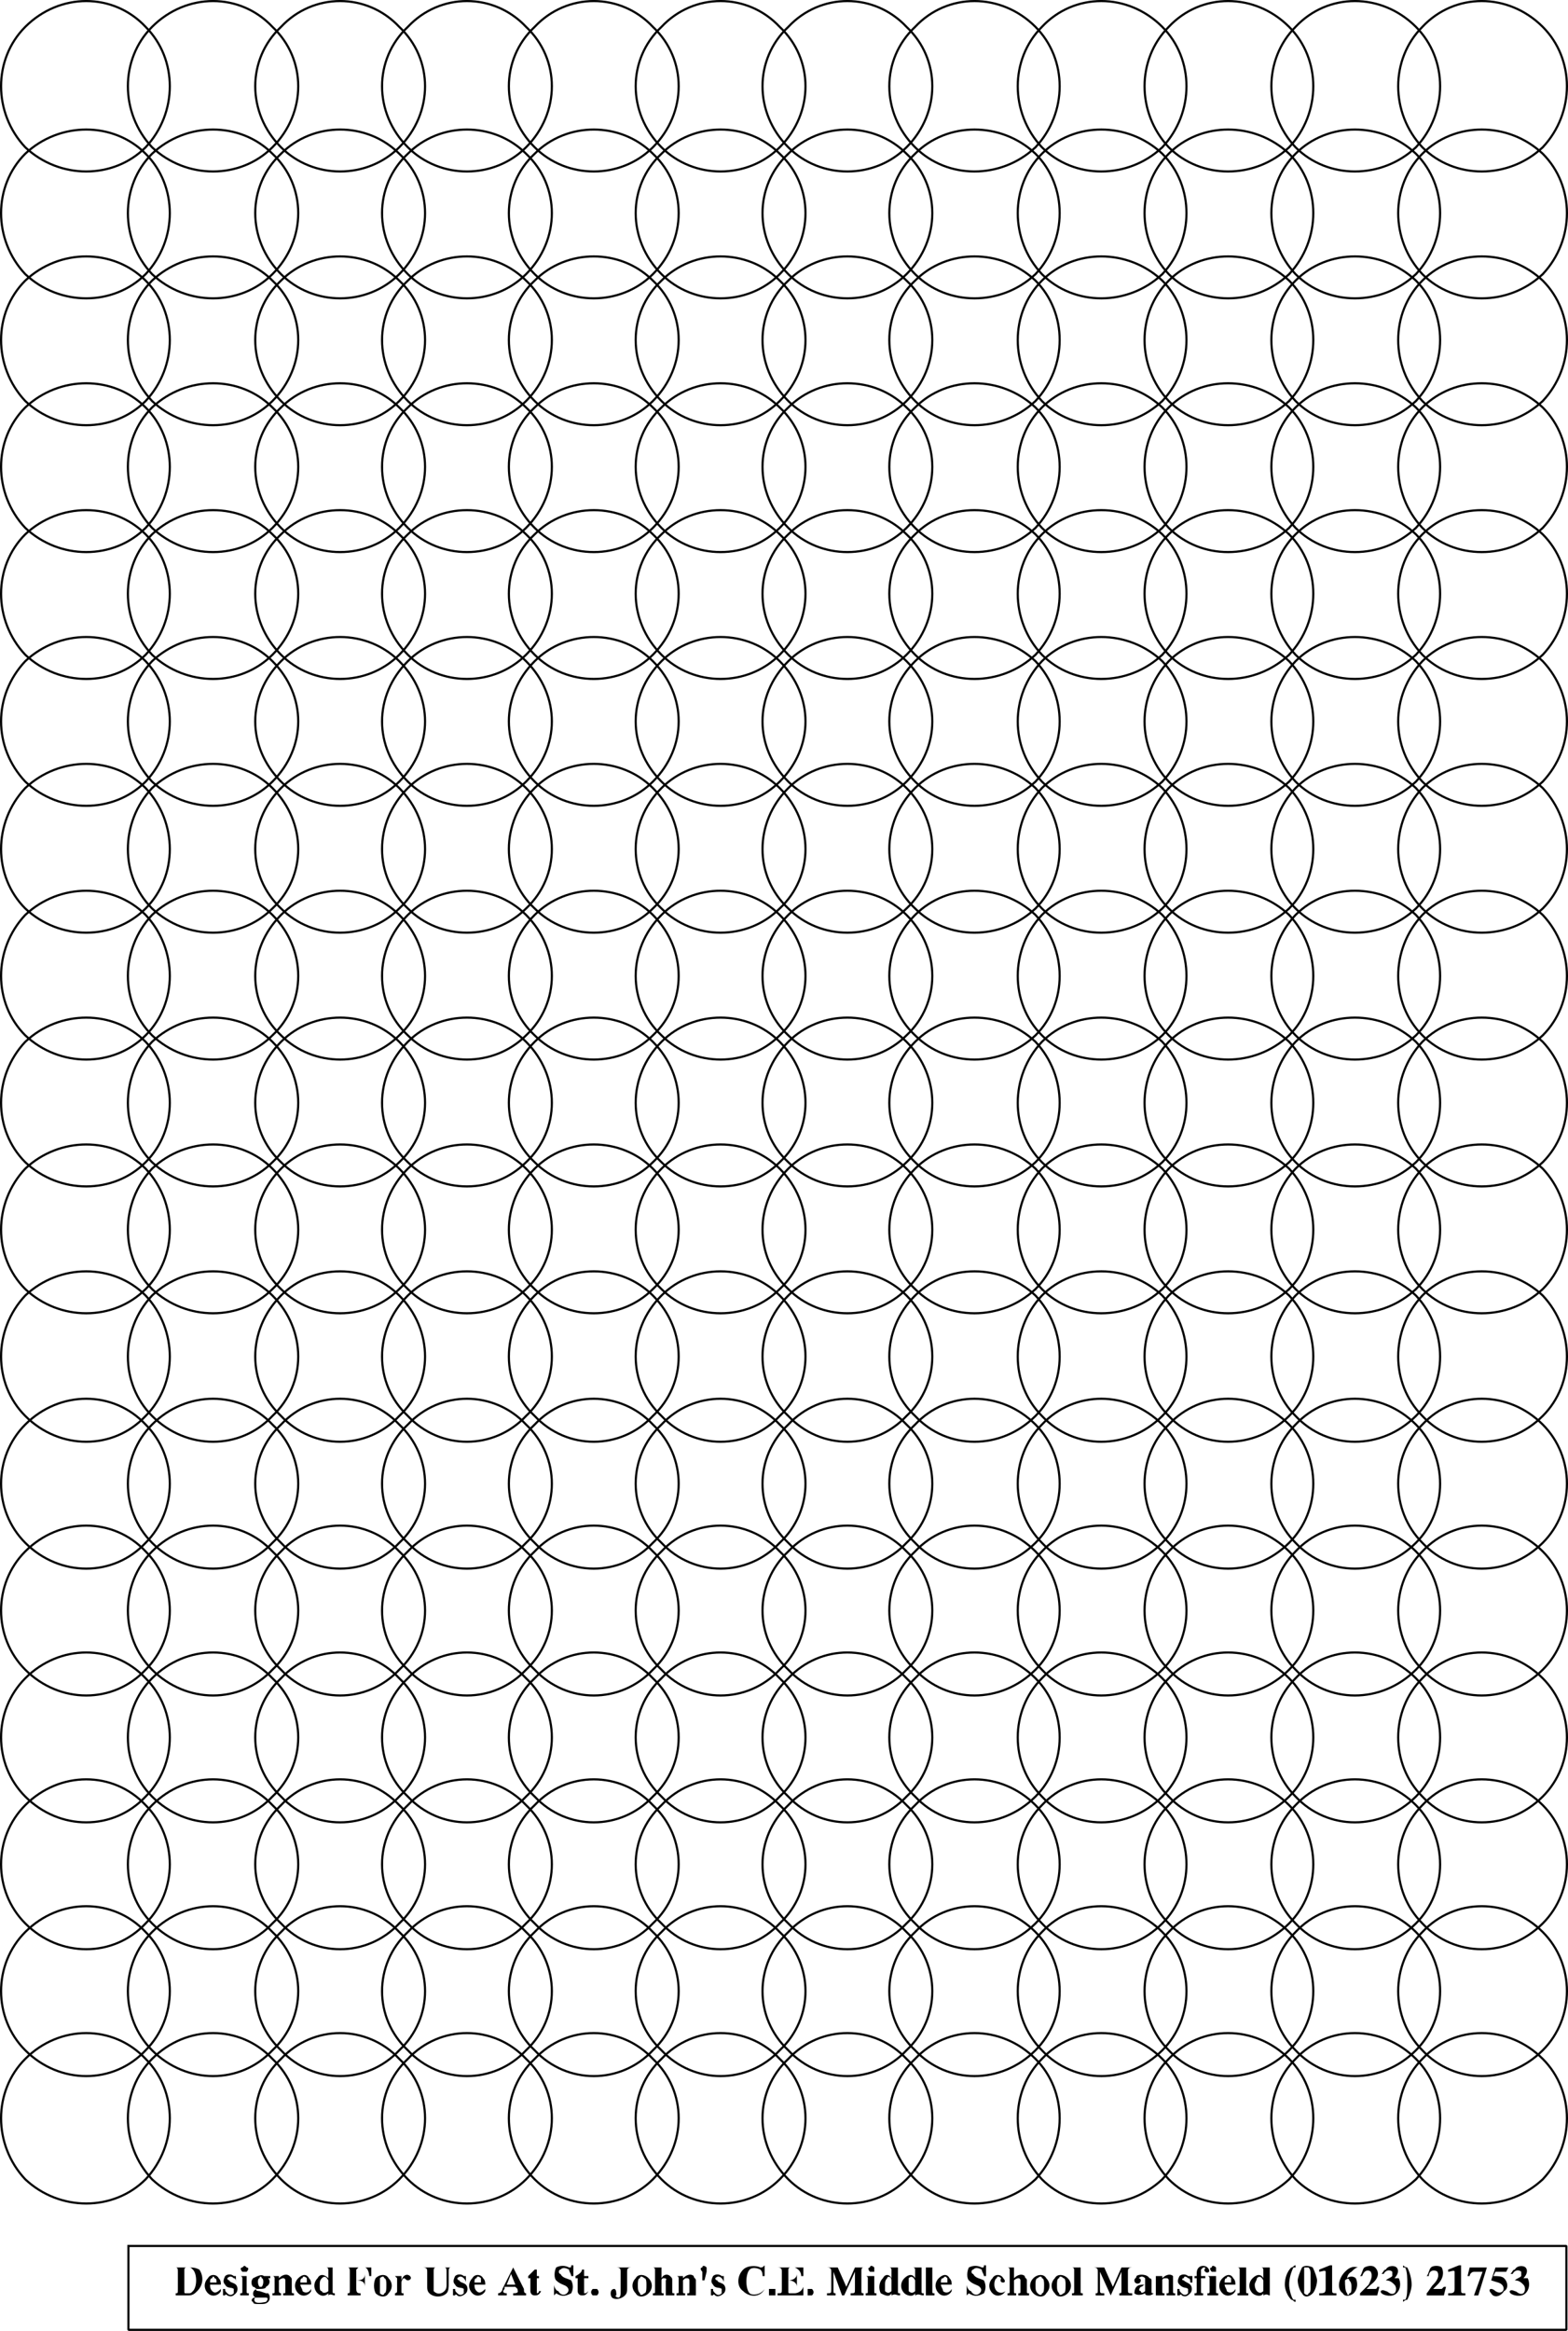<svg width="729.502" height="1083.994" version="1.2" xmlns="http://www.w3.org/2000/svg"><g fill="none" stroke="#000" fill-rule="evenodd" stroke-linecap="square" stroke-linejoin="bevel" font-family="'Sans Serif'" font-size="12.5" font-weight="400"><path vector-effect="non-scaling-stroke" d="M67.75 68.494c-15 15-40 15-56 0-15-16-15-41 0-56 16-16 41-16 56 0 15 15 15 40 0 56" stroke-linecap="butt"/><path vector-effect="non-scaling-stroke" d="M126.75 68.494c-15 15-40 15-56 0-15-16-15-41 0-56 16-16 41-16 56 0 16 15 16 40 0 56m177 0c-15 15-40 15-55 0-16-16-16-41 0-56 15-16 40-16 55 0 16 15 16 40 0 56" stroke-linecap="butt"/><path vector-effect="non-scaling-stroke" d="M185.75 68.494c-15 15-40 15-55 0-16-16-16-41 0-56 15-16 40-16 55 0 16 15 16 40 0 56" stroke-linecap="butt"/><path vector-effect="non-scaling-stroke" d="M244.75 68.494c-15 15-40 15-55 0-16-16-16-41 0-56 15-16 40-16 55 0 16 15 16 40 0 56m237 0c-16 15-41 15-56 0-16-16-16-41 0-56 15-16 40-16 56 0 15 15 15 40 0 56m-119 0c-15 15-40 15-55 0-16-16-16-41 0-56 15-16 40-16 55 0 16 15 16 40 0 56" stroke-linecap="butt"/><path vector-effect="non-scaling-stroke" d="M421.75 68.494c-15 15-40 15-55 0-16-16-16-41 0-56 15-16 40-16 55 0 16 15 16 40 0 56m119 0c-16 15-41 15-56 0-15-16-15-41 0-56 15-16 40-16 56 0 15 15 15 40 0 56" stroke-linecap="butt"/><path vector-effect="non-scaling-stroke" d="M599.75 68.494c-16 15-41 15-56 0-15-16-15-41 0-56 15-16 40-16 56 0 15 15 15 40 0 56" stroke-linecap="butt"/><path vector-effect="non-scaling-stroke" d="M658.75 68.494c-16 15-41 15-56 0-15-16-15-41 0-56 15-16 40-16 56 0 15 15 15 40 0 56" stroke-linecap="butt"/><path vector-effect="non-scaling-stroke" d="M717.75 68.494c-16 15-41 15-56 0-15-16-15-41 0-56 15-16 40-16 56 0 15 15 15 40 0 56m-650 118c-15 15-40 15-56 0-15-16-15-41 0-56 16-15 41-15 56 0s15 40 0 56" stroke-linecap="butt"/><path vector-effect="non-scaling-stroke" d="M126.75 186.494c-15 15-40 15-56 0-15-16-15-41 0-56 16-15 41-15 56 0 16 15 16 40 0 56m177 0c-15 15-40 15-55 0-16-16-16-41 0-56 15-15 40-15 55 0 16 15 16 40 0 56" stroke-linecap="butt"/><path vector-effect="non-scaling-stroke" d="M185.75 186.494c-15 15-40 15-55 0-16-16-16-41 0-56 15-15 40-15 55 0 16 15 16 40 0 56" stroke-linecap="butt"/><path vector-effect="non-scaling-stroke" d="M244.75 186.494c-15 15-40 15-55 0-16-16-16-41 0-56 15-15 40-15 55 0 16 15 16 40 0 56m237 0c-16 15-41 15-56 0-16-16-16-41 0-56 15-15 40-15 56 0 15 15 15 40 0 56m-119 0c-15 15-40 15-55 0-16-16-16-41 0-56 15-15 40-15 55 0 16 15 16 40 0 56" stroke-linecap="butt"/><path vector-effect="non-scaling-stroke" d="M421.75 186.494c-15 15-40 15-55 0-16-16-16-41 0-56 15-15 40-15 55 0 16 15 16 40 0 56m119 0c-16 15-41 15-56 0-15-16-15-41 0-56s40-15 56 0c15 15 15 40 0 56" stroke-linecap="butt"/><path vector-effect="non-scaling-stroke" d="M599.75 186.494c-16 15-41 15-56 0-15-16-15-41 0-56s40-15 56 0c15 15 15 40 0 56" stroke-linecap="butt"/><path vector-effect="non-scaling-stroke" d="M658.75 186.494c-16 15-41 15-56 0-15-16-15-41 0-56s40-15 56 0c15 15 15 40 0 56" stroke-linecap="butt"/><path vector-effect="non-scaling-stroke" d="M717.75 186.494c-16 15-41 15-56 0-15-16-15-41 0-56s40-15 56 0c15 15 15 40 0 56m-650-59c-15 15-40 15-56 0-15-16-15-41 0-56 16-15 41-15 56 0s15 40 0 56" stroke-linecap="butt"/><path vector-effect="non-scaling-stroke" d="M126.75 127.494c-15 15-40 15-56 0-15-16-15-41 0-56 16-15 41-15 56 0 16 15 16 40 0 56m177 0c-15 15-40 15-55 0-16-16-16-41 0-56 15-15 40-15 55 0 16 15 16 40 0 56" stroke-linecap="butt"/><path vector-effect="non-scaling-stroke" d="M185.75 127.494c-15 15-40 15-55 0-16-16-16-41 0-56 15-15 40-15 55 0 16 15 16 40 0 56" stroke-linecap="butt"/><path vector-effect="non-scaling-stroke" d="M244.75 127.494c-15 15-40 15-55 0-16-16-16-41 0-56 15-15 40-15 55 0 16 15 16 40 0 56m237 0c-16 15-41 15-56 0-16-16-16-41 0-56 15-15 40-15 56 0 15 15 15 40 0 56m-119 0c-15 15-40 15-55 0-16-16-16-41 0-56 15-15 40-15 55 0 16 15 16 40 0 56" stroke-linecap="butt"/><path vector-effect="non-scaling-stroke" d="M421.75 127.494c-15 15-40 15-55 0-16-16-16-41 0-56 15-15 40-15 55 0 16 15 16 40 0 56m119 0c-16 15-41 15-56 0-15-16-15-41 0-56s40-15 56 0c15 15 15 40 0 56" stroke-linecap="butt"/><path vector-effect="non-scaling-stroke" d="M599.75 127.494c-16 15-41 15-56 0-15-16-15-41 0-56s40-15 56 0c15 15 15 40 0 56" stroke-linecap="butt"/><path vector-effect="non-scaling-stroke" d="M658.75 127.494c-16 15-41 15-56 0-15-16-15-41 0-56s40-15 56 0c15 15 15 40 0 56" stroke-linecap="butt"/><path vector-effect="non-scaling-stroke" d="M717.75 127.494c-16 15-41 15-56 0-15-16-15-41 0-56s40-15 56 0c15 15 15 40 0 56m-650 118c-15 15-40 15-56 0-15-16-15-41 0-56 16-15 41-15 56 0s15 40 0 56" stroke-linecap="butt"/><path vector-effect="non-scaling-stroke" d="M126.75 245.494c-15 15-40 15-56 0-15-16-15-41 0-56 16-15 41-15 56 0 16 15 16 40 0 56m177 0c-15 15-40 15-55 0-16-16-16-41 0-56 15-15 40-15 55 0 16 15 16 40 0 56" stroke-linecap="butt"/><path vector-effect="non-scaling-stroke" d="M185.75 245.494c-15 15-40 15-55 0-16-16-16-41 0-56 15-15 40-15 55 0 16 15 16 40 0 56" stroke-linecap="butt"/><path vector-effect="non-scaling-stroke" d="M244.75 245.494c-15 15-40 15-55 0-16-16-16-41 0-56 15-15 40-15 55 0 16 15 16 40 0 56m237 0c-16 15-41 15-56 0-16-16-16-41 0-56 15-15 40-15 56 0 15 15 15 40 0 56m-119 0c-15 15-40 15-55 0-16-16-16-41 0-56 15-15 40-15 55 0 16 15 16 40 0 56" stroke-linecap="butt"/><path vector-effect="non-scaling-stroke" d="M421.75 245.494c-15 15-40 15-55 0-16-16-16-41 0-56 15-15 40-15 55 0 16 15 16 40 0 56m119 0c-16 15-41 15-56 0-15-16-15-41 0-56s40-15 56 0c15 15 15 40 0 56" stroke-linecap="butt"/><path vector-effect="non-scaling-stroke" d="M599.75 245.494c-16 15-41 15-56 0-15-16-15-41 0-56s40-15 56 0c15 15 15 40 0 56" stroke-linecap="butt"/><path vector-effect="non-scaling-stroke" d="M658.75 245.494c-16 15-41 15-56 0-15-16-15-41 0-56s40-15 56 0c15 15 15 40 0 56" stroke-linecap="butt"/><path vector-effect="non-scaling-stroke" d="M717.75 245.494c-16 15-41 15-56 0-15-16-15-41 0-56s40-15 56 0c15 15 15 40 0 56m-650 59c-15 15-40 15-56 0-15-16-15-41 0-56 16-15 41-15 56 0s15 40 0 56" stroke-linecap="butt"/><path vector-effect="non-scaling-stroke" d="M126.75 304.494c-15 15-40 15-56 0-15-16-15-41 0-56 16-15 41-15 56 0 16 15 16 40 0 56m177 0c-15 15-40 15-55 0-16-16-16-41 0-56 15-15 40-15 55 0 16 15 16 40 0 56" stroke-linecap="butt"/><path vector-effect="non-scaling-stroke" d="M185.75 304.494c-15 15-40 15-55 0-16-16-16-41 0-56 15-15 40-15 55 0 16 15 16 40 0 56" stroke-linecap="butt"/><path vector-effect="non-scaling-stroke" d="M244.75 304.494c-15 15-40 15-55 0-16-16-16-41 0-56 15-15 40-15 55 0 16 15 16 40 0 56m237 0c-16 15-41 15-56 0-16-16-16-41 0-56 15-15 40-15 56 0 15 15 15 40 0 56m-119 0c-15 15-40 15-55 0-16-16-16-41 0-56 15-15 40-15 55 0 16 15 16 40 0 56" stroke-linecap="butt"/><path vector-effect="non-scaling-stroke" d="M421.75 304.494c-15 15-40 15-55 0-16-16-16-41 0-56 15-15 40-15 55 0 16 15 16 40 0 56m119 0c-16 15-41 15-56 0-15-16-15-41 0-56s40-15 56 0c15 15 15 40 0 56" stroke-linecap="butt"/><path vector-effect="non-scaling-stroke" d="M599.75 304.494c-16 15-41 15-56 0-15-16-15-41 0-56s40-15 56 0c15 15 15 40 0 56" stroke-linecap="butt"/><path vector-effect="non-scaling-stroke" d="M658.75 304.494c-16 15-41 15-56 0-15-16-15-41 0-56s40-15 56 0c15 15 15 40 0 56" stroke-linecap="butt"/><path vector-effect="non-scaling-stroke" d="M717.75 304.494c-16 15-41 15-56 0-15-16-15-41 0-56s40-15 56 0c15 15 15 40 0 56m-650 59c-15 15-40 15-56 0-15-16-15-40 0-56 16-15 41-15 56 0 15 16 15 40 0 56" stroke-linecap="butt"/><path vector-effect="non-scaling-stroke" d="M126.75 363.494c-15 15-40 15-56 0-15-16-15-40 0-56 16-15 41-15 56 0 16 16 16 40 0 56m177 0c-15 15-40 15-55 0-16-16-16-40 0-56 15-15 40-15 55 0 16 16 16 40 0 56" stroke-linecap="butt"/><path vector-effect="non-scaling-stroke" d="M185.75 363.494c-15 15-40 15-55 0-16-16-16-40 0-56 15-15 40-15 55 0 16 16 16 40 0 56" stroke-linecap="butt"/><path vector-effect="non-scaling-stroke" d="M244.75 363.494c-15 15-40 15-55 0-16-16-16-40 0-56 15-15 40-15 55 0 16 16 16 40 0 56m237 0c-16 15-41 15-56 0-16-16-16-40 0-56 15-15 40-15 56 0 15 16 15 40 0 56m-119 0c-15 15-40 15-55 0-16-16-16-40 0-56 15-15 40-15 55 0 16 16 16 40 0 56" stroke-linecap="butt"/><path vector-effect="non-scaling-stroke" d="M421.75 363.494c-15 15-40 15-55 0-16-16-16-40 0-56 15-15 40-15 55 0 16 16 16 40 0 56m119 0c-16 15-41 15-56 0-15-16-15-40 0-56 15-15 40-15 56 0 15 16 15 40 0 56" stroke-linecap="butt"/><path vector-effect="non-scaling-stroke" d="M599.75 363.494c-16 15-41 15-56 0-15-16-15-40 0-56 15-15 40-15 56 0 15 16 15 40 0 56" stroke-linecap="butt"/><path vector-effect="non-scaling-stroke" d="M658.75 363.494c-16 15-41 15-56 0-15-16-15-40 0-56 15-15 40-15 56 0 15 16 15 40 0 56" stroke-linecap="butt"/><path vector-effect="non-scaling-stroke" d="M717.75 363.494c-16 15-41 15-56 0-15-16-15-40 0-56 15-15 40-15 56 0 15 16 15 40 0 56m-650 118c-15 15-40 15-56 0-15-15-15-40 0-56 16-15 41-15 56 0 15 16 15 41 0 56" stroke-linecap="butt"/><path vector-effect="non-scaling-stroke" d="M126.75 481.494c-15 15-40 15-56 0-15-15-15-40 0-56 16-15 41-15 56 0 16 16 16 41 0 56m177 0c-15 15-40 15-55 0-16-15-16-40 0-56 15-15 40-15 55 0 16 16 16 41 0 56" stroke-linecap="butt"/><path vector-effect="non-scaling-stroke" d="M185.75 481.494c-15 15-40 15-55 0-16-15-16-40 0-56 15-15 40-15 55 0 16 16 16 41 0 56" stroke-linecap="butt"/><path vector-effect="non-scaling-stroke" d="M244.75 481.494c-15 15-40 15-55 0-16-15-16-40 0-56 15-15 40-15 55 0 16 16 16 41 0 56m237 0c-16 15-41 15-56 0-16-15-16-40 0-56 15-15 40-15 56 0 15 16 15 41 0 56m-119 0c-15 15-40 15-55 0-16-15-16-40 0-56 15-15 40-15 55 0 16 16 16 41 0 56" stroke-linecap="butt"/><path vector-effect="non-scaling-stroke" d="M421.75 481.494c-15 15-40 15-55 0-16-15-16-40 0-56 15-15 40-15 55 0 16 16 16 41 0 56m119 0c-16 15-41 15-56 0s-15-40 0-56c15-15 40-15 56 0 15 16 15 41 0 56" stroke-linecap="butt"/><path vector-effect="non-scaling-stroke" d="M599.75 481.494c-16 15-41 15-56 0s-15-40 0-56c15-15 40-15 56 0 15 16 15 41 0 56" stroke-linecap="butt"/><path vector-effect="non-scaling-stroke" d="M658.75 481.494c-16 15-41 15-56 0s-15-40 0-56c15-15 40-15 56 0 15 16 15 41 0 56" stroke-linecap="butt"/><path vector-effect="non-scaling-stroke" d="M717.75 481.494c-16 15-41 15-56 0s-15-40 0-56c15-15 40-15 56 0 15 16 15 41 0 56m-650-59c-15 15-40 15-56 0-15-15-15-40 0-56 16-15 41-15 56 0 15 16 15 41 0 56" stroke-linecap="butt"/><path vector-effect="non-scaling-stroke" d="M126.75 422.494c-15 15-40 15-56 0-15-15-15-40 0-56 16-15 41-15 56 0 16 16 16 41 0 56m177 0c-15 15-40 15-55 0-16-15-16-40 0-56 15-15 40-15 55 0 16 16 16 41 0 56" stroke-linecap="butt"/><path vector-effect="non-scaling-stroke" d="M185.75 422.494c-15 15-40 15-55 0-16-15-16-40 0-56 15-15 40-15 55 0 16 16 16 41 0 56" stroke-linecap="butt"/><path vector-effect="non-scaling-stroke" d="M244.75 422.494c-15 15-40 15-55 0-16-15-16-40 0-56 15-15 40-15 55 0 16 16 16 41 0 56m237 0c-16 15-41 15-56 0-16-15-16-40 0-56 15-15 40-15 56 0 15 16 15 41 0 56m-119 0c-15 15-40 15-55 0-16-15-16-40 0-56 15-15 40-15 55 0 16 16 16 41 0 56" stroke-linecap="butt"/><path vector-effect="non-scaling-stroke" d="M421.75 422.494c-15 15-40 15-55 0-16-15-16-40 0-56 15-15 40-15 55 0 16 16 16 41 0 56m119 0c-16 15-41 15-56 0s-15-40 0-56c15-15 40-15 56 0 15 16 15 41 0 56" stroke-linecap="butt"/><path vector-effect="non-scaling-stroke" d="M599.75 422.494c-16 15-41 15-56 0s-15-40 0-56c15-15 40-15 56 0 15 16 15 41 0 56" stroke-linecap="butt"/><path vector-effect="non-scaling-stroke" d="M658.75 422.494c-16 15-41 15-56 0s-15-40 0-56c15-15 40-15 56 0 15 16 15 41 0 56" stroke-linecap="butt"/><path vector-effect="non-scaling-stroke" d="M717.75 422.494c-16 15-41 15-56 0s-15-40 0-56c15-15 40-15 56 0 15 16 15 41 0 56m-650 118c-15 15-40 15-56 0-15-15-15-40 0-56 16-15 41-15 56 0 15 16 15 41 0 56" stroke-linecap="butt"/><path vector-effect="non-scaling-stroke" d="M126.75 540.494c-15 15-40 15-56 0-15-15-15-40 0-56 16-15 41-15 56 0 16 16 16 41 0 56m177 0c-15 15-40 15-55 0-16-15-16-40 0-56 15-15 40-15 55 0 16 16 16 41 0 56" stroke-linecap="butt"/><path vector-effect="non-scaling-stroke" d="M185.75 540.494c-15 15-40 15-55 0-16-15-16-40 0-56 15-15 40-15 55 0 16 16 16 41 0 56" stroke-linecap="butt"/><path vector-effect="non-scaling-stroke" d="M244.75 540.494c-15 15-40 15-55 0-16-15-16-40 0-56 15-15 40-15 55 0 16 16 16 41 0 56m237 0c-16 15-41 15-56 0-16-15-16-40 0-56 15-15 40-15 56 0 15 16 15 41 0 56m-119 0c-15 15-40 15-55 0-16-15-16-40 0-56 15-15 40-15 55 0 16 16 16 41 0 56" stroke-linecap="butt"/><path vector-effect="non-scaling-stroke" d="M421.75 540.494c-15 15-40 15-55 0-16-15-16-40 0-56 15-15 40-15 55 0 16 16 16 41 0 56m119 0c-16 15-41 15-56 0s-15-40 0-56c15-15 40-15 56 0 15 16 15 41 0 56" stroke-linecap="butt"/><path vector-effect="non-scaling-stroke" d="M599.75 540.494c-16 15-41 15-56 0s-15-40 0-56c15-15 40-15 56 0 15 16 15 41 0 56" stroke-linecap="butt"/><path vector-effect="non-scaling-stroke" d="M658.75 540.494c-16 15-41 15-56 0s-15-40 0-56c15-15 40-15 56 0 15 16 15 41 0 56" stroke-linecap="butt"/><path vector-effect="non-scaling-stroke" d="M717.75 540.494c-16 15-41 15-56 0s-15-40 0-56c15-15 40-15 56 0 15 16 15 41 0 56m-650 59c-15 15-40 15-56 0-15-15-15-40 0-56 16-15 41-15 56 0 15 16 15 41 0 56" stroke-linecap="butt"/><path vector-effect="non-scaling-stroke" d="M126.75 599.494c-15 15-40 15-56 0-15-15-15-40 0-56 16-15 41-15 56 0 16 16 16 41 0 56m177 0c-15 15-40 15-55 0-16-15-16-40 0-56 15-15 40-15 55 0 16 16 16 41 0 56" stroke-linecap="butt"/><path vector-effect="non-scaling-stroke" d="M185.75 599.494c-15 15-40 15-55 0-16-15-16-40 0-56 15-15 40-15 55 0 16 16 16 41 0 56" stroke-linecap="butt"/><path vector-effect="non-scaling-stroke" d="M244.75 599.494c-15 15-40 15-55 0-16-15-16-40 0-56 15-15 40-15 55 0 16 16 16 41 0 56m237 0c-16 15-41 15-56 0-16-15-16-40 0-56 15-15 40-15 56 0 15 16 15 41 0 56m-119 0c-15 15-40 15-55 0-16-15-16-40 0-56 15-15 40-15 55 0 16 16 16 41 0 56" stroke-linecap="butt"/><path vector-effect="non-scaling-stroke" d="M421.75 599.494c-15 15-40 15-55 0-16-15-16-40 0-56 15-15 40-15 55 0 16 16 16 41 0 56m119 0c-16 15-41 15-56 0s-15-40 0-56c15-15 40-15 56 0 15 16 15 41 0 56" stroke-linecap="butt"/><path vector-effect="non-scaling-stroke" d="M599.75 599.494c-16 15-41 15-56 0s-15-40 0-56c15-15 40-15 56 0 15 16 15 41 0 56" stroke-linecap="butt"/><path vector-effect="non-scaling-stroke" d="M658.75 599.494c-16 15-41 15-56 0s-15-40 0-56c15-15 40-15 56 0 15 16 15 41 0 56" stroke-linecap="butt"/><path vector-effect="non-scaling-stroke" d="M717.75 599.494c-16 15-41 15-56 0s-15-40 0-56c15-15 40-15 56 0 15 16 15 41 0 56m-650 59c-15 16-40 16-56 0-15-15-15-40 0-56 16-15 41-15 56 0 15 16 15 41 0 56" stroke-linecap="butt"/><path vector-effect="non-scaling-stroke" d="M126.75 658.494c-15 16-40 16-56 0-15-15-15-40 0-56 16-15 41-15 56 0 16 16 16 41 0 56m177 0c-15 16-40 16-55 0-16-15-16-40 0-56 15-15 40-15 55 0 16 16 16 41 0 56" stroke-linecap="butt"/><path vector-effect="non-scaling-stroke" d="M185.75 658.494c-15 16-40 16-55 0-16-15-16-40 0-56 15-15 40-15 55 0 16 16 16 41 0 56" stroke-linecap="butt"/><path vector-effect="non-scaling-stroke" d="M244.75 658.494c-15 16-40 16-55 0-16-15-16-40 0-56 15-15 40-15 55 0 16 16 16 41 0 56m237 0c-16 16-41 16-56 0-16-15-16-40 0-56 15-15 40-15 56 0 15 16 15 41 0 56m-119 0c-15 16-40 16-55 0-16-15-16-40 0-56 15-15 40-15 55 0 16 16 16 41 0 56" stroke-linecap="butt"/><path vector-effect="non-scaling-stroke" d="M421.75 658.494c-15 16-40 16-55 0-16-15-16-40 0-56 15-15 40-15 55 0 16 16 16 41 0 56m119 0c-16 16-41 16-56 0-15-15-15-40 0-56 15-15 40-15 56 0 15 16 15 41 0 56" stroke-linecap="butt"/><path vector-effect="non-scaling-stroke" d="M599.75 658.494c-16 16-41 16-56 0-15-15-15-40 0-56 15-15 40-15 56 0 15 16 15 41 0 56" stroke-linecap="butt"/><path vector-effect="non-scaling-stroke" d="M658.75 658.494c-16 16-41 16-56 0-15-15-15-40 0-56 15-15 40-15 56 0 15 16 15 41 0 56" stroke-linecap="butt"/><path vector-effect="non-scaling-stroke" d="M717.75 658.494c-16 16-41 16-56 0-15-15-15-40 0-56 15-15 40-15 56 0 15 16 15 41 0 56m-650 118c-15 16-40 16-56 0-15-15-15-40 0-55 16-16 41-16 56 0 15 15 15 40 0 55" stroke-linecap="butt"/><path vector-effect="non-scaling-stroke" d="M126.75 776.494c-15 16-40 16-56 0-15-15-15-40 0-55 16-16 41-16 56 0 16 15 16 40 0 55m177 0c-15 16-40 16-55 0-16-15-16-40 0-55 15-16 40-16 55 0 16 15 16 40 0 55" stroke-linecap="butt"/><path vector-effect="non-scaling-stroke" d="M185.75 776.494c-15 16-40 16-55 0-16-15-16-40 0-55 15-16 40-16 55 0 16 15 16 40 0 55" stroke-linecap="butt"/><path vector-effect="non-scaling-stroke" d="M244.75 776.494c-15 16-40 16-55 0-16-15-16-40 0-55 15-16 40-16 55 0 16 15 16 40 0 55m237 0c-16 16-41 16-56 0-16-15-16-40 0-55 15-16 40-16 56 0 15 15 15 40 0 55m-119 0c-15 16-40 16-55 0-16-15-16-40 0-55 15-16 40-16 55 0 16 15 16 40 0 55" stroke-linecap="butt"/><path vector-effect="non-scaling-stroke" d="M421.75 776.494c-15 16-40 16-55 0-16-15-16-40 0-55 15-16 40-16 55 0 16 15 16 40 0 55m119 0c-16 16-41 16-56 0-15-15-15-40 0-55 15-16 40-16 56 0 15 15 15 40 0 55" stroke-linecap="butt"/><path vector-effect="non-scaling-stroke" d="M599.75 776.494c-16 16-41 16-56 0-15-15-15-40 0-55 15-16 40-16 56 0 15 15 15 40 0 55" stroke-linecap="butt"/><path vector-effect="non-scaling-stroke" d="M658.75 776.494c-16 16-41 16-56 0-15-15-15-40 0-55 15-16 40-16 56 0 15 15 15 40 0 55" stroke-linecap="butt"/><path vector-effect="non-scaling-stroke" d="M717.75 776.494c-16 16-41 16-56 0-15-15-15-40 0-55 15-16 40-16 56 0 15 15 15 40 0 55m-650-59c-15 16-40 16-56 0-15-15-15-40 0-55 16-16 41-16 56 0 15 15 15 40 0 55" stroke-linecap="butt"/><path vector-effect="non-scaling-stroke" d="M126.75 717.494c-15 16-40 16-56 0-15-15-15-40 0-55 16-16 41-16 56 0 16 15 16 40 0 55m177 0c-15 16-40 16-55 0-16-15-16-40 0-55 15-16 40-16 55 0 16 15 16 40 0 55" stroke-linecap="butt"/><path vector-effect="non-scaling-stroke" d="M185.75 717.494c-15 16-40 16-55 0-16-15-16-40 0-55 15-16 40-16 55 0 16 15 16 40 0 55" stroke-linecap="butt"/><path vector-effect="non-scaling-stroke" d="M244.75 717.494c-15 16-40 16-55 0-16-15-16-40 0-55 15-16 40-16 55 0 16 15 16 40 0 55m237 0c-16 16-41 16-56 0-16-15-16-40 0-55 15-16 40-16 56 0 15 15 15 40 0 55m-119 0c-15 16-40 16-55 0-16-15-16-40 0-55 15-16 40-16 55 0 16 15 16 40 0 55" stroke-linecap="butt"/><path vector-effect="non-scaling-stroke" d="M421.75 717.494c-15 16-40 16-55 0-16-15-16-40 0-55 15-16 40-16 55 0 16 15 16 40 0 55m119 0c-16 16-41 16-56 0-15-15-15-40 0-55 15-16 40-16 56 0 15 15 15 40 0 55" stroke-linecap="butt"/><path vector-effect="non-scaling-stroke" d="M599.75 717.494c-16 16-41 16-56 0-15-15-15-40 0-55 15-16 40-16 56 0 15 15 15 40 0 55" stroke-linecap="butt"/><path vector-effect="non-scaling-stroke" d="M658.75 717.494c-16 16-41 16-56 0-15-15-15-40 0-55 15-16 40-16 56 0 15 15 15 40 0 55" stroke-linecap="butt"/><path vector-effect="non-scaling-stroke" d="M717.75 717.494c-16 16-41 16-56 0-15-15-15-40 0-55 15-16 40-16 56 0 15 15 15 40 0 55m-650 118c-15 16-40 16-56 0-15-15-15-40 0-55 16-16 41-16 56 0 15 15 15 40 0 55" stroke-linecap="butt"/><path vector-effect="non-scaling-stroke" d="M126.75 835.494c-15 16-40 16-56 0-15-15-15-40 0-55 16-16 41-16 56 0 16 15 16 40 0 55m177 0c-15 16-40 16-55 0-16-15-16-40 0-55 15-16 40-16 55 0 16 15 16 40 0 55" stroke-linecap="butt"/><path vector-effect="non-scaling-stroke" d="M185.75 835.494c-15 16-40 16-55 0-16-15-16-40 0-55 15-16 40-16 55 0 16 15 16 40 0 55" stroke-linecap="butt"/><path vector-effect="non-scaling-stroke" d="M244.75 835.494c-15 16-40 16-55 0-16-15-16-40 0-55 15-16 40-16 55 0 16 15 16 40 0 55m237 0c-16 16-41 16-56 0-16-15-16-40 0-55 15-16 40-16 56 0 15 15 15 40 0 55m-119 0c-15 16-40 16-55 0-16-15-16-40 0-55 15-16 40-16 55 0 16 15 16 40 0 55" stroke-linecap="butt"/><path vector-effect="non-scaling-stroke" d="M421.75 835.494c-15 16-40 16-55 0-16-15-16-40 0-55 15-16 40-16 55 0 16 15 16 40 0 55m119 0c-16 16-41 16-56 0-15-15-15-40 0-55 15-16 40-16 56 0 15 15 15 40 0 55" stroke-linecap="butt"/><path vector-effect="non-scaling-stroke" d="M599.75 835.494c-16 16-41 16-56 0-15-15-15-40 0-55 15-16 40-16 56 0 15 15 15 40 0 55" stroke-linecap="butt"/><path vector-effect="non-scaling-stroke" d="M658.75 835.494c-16 16-41 16-56 0-15-15-15-40 0-55 15-16 40-16 56 0 15 15 15 40 0 55" stroke-linecap="butt"/><path vector-effect="non-scaling-stroke" d="M717.75 835.494c-16 16-41 16-56 0-15-15-15-40 0-55 15-16 40-16 56 0 15 15 15 40 0 55m-650 59c-15 16-40 16-56 0-15-15-15-40 0-55 16-16 41-16 56 0 15 15 15 40 0 55" stroke-linecap="butt"/><path vector-effect="non-scaling-stroke" d="M126.75 894.494c-15 16-40 16-56 0-15-15-15-40 0-55 16-16 41-16 56 0 16 15 16 40 0 55m177 0c-15 16-40 16-55 0-16-15-16-40 0-55 15-16 40-16 55 0 16 15 16 40 0 55" stroke-linecap="butt"/><path vector-effect="non-scaling-stroke" d="M185.75 894.494c-15 16-40 16-55 0-16-15-16-40 0-55 15-16 40-16 55 0 16 15 16 40 0 55" stroke-linecap="butt"/><path vector-effect="non-scaling-stroke" d="M244.75 894.494c-15 16-40 16-55 0-16-15-16-40 0-55 15-16 40-16 55 0 16 15 16 40 0 55m237 0c-16 16-41 16-56 0-16-15-16-40 0-55 15-16 40-16 56 0 15 15 15 40 0 55m-119 0c-15 16-40 16-55 0-16-15-16-40 0-55 15-16 40-16 55 0 16 15 16 40 0 55" stroke-linecap="butt"/><path vector-effect="non-scaling-stroke" d="M421.75 894.494c-15 16-40 16-55 0-16-15-16-40 0-55 15-16 40-16 55 0 16 15 16 40 0 55m119 0c-16 16-41 16-56 0-15-15-15-40 0-55 15-16 40-16 56 0 15 15 15 40 0 55" stroke-linecap="butt"/><path vector-effect="non-scaling-stroke" d="M599.75 894.494c-16 16-41 16-56 0-15-15-15-40 0-55 15-16 40-16 56 0 15 15 15 40 0 55" stroke-linecap="butt"/><path vector-effect="non-scaling-stroke" d="M658.75 894.494c-16 16-41 16-56 0-15-15-15-40 0-55 15-16 40-16 56 0 15 15 15 40 0 55" stroke-linecap="butt"/><path vector-effect="non-scaling-stroke" d="M717.75 894.494c-16 16-41 16-56 0-15-15-15-40 0-55 15-16 40-16 56 0 15 15 15 40 0 55m-650 119c-15 15-40 15-56 0-15-16-15-41 0-56 16-16 41-16 56 0 15 15 15 40 0 56" stroke-linecap="butt"/><path vector-effect="non-scaling-stroke" d="M126.75 1013.494c-15 15-40 15-56 0-15-16-15-41 0-56 16-16 41-16 56 0 16 15 16 40 0 56m177 0c-15 15-40 15-55 0-16-16-16-41 0-56 15-16 40-16 55 0 16 15 16 40 0 56" stroke-linecap="butt"/><path vector-effect="non-scaling-stroke" d="M185.75 1013.494c-15 15-40 15-55 0-16-16-16-41 0-56 15-16 40-16 55 0 16 15 16 40 0 56" stroke-linecap="butt"/><path vector-effect="non-scaling-stroke" d="M244.75 1013.494c-15 15-40 15-55 0-16-16-16-41 0-56 15-16 40-16 55 0 16 15 16 40 0 56m237 0c-16 15-41 15-56 0-16-16-16-41 0-56 15-16 40-16 56 0 15 15 15 40 0 56m-119 0c-15 15-40 15-55 0-16-16-16-41 0-56 15-16 40-16 55 0 16 15 16 40 0 56" stroke-linecap="butt"/><path vector-effect="non-scaling-stroke" d="M421.75 1013.494c-15 15-40 15-55 0-16-16-16-41 0-56 15-16 40-16 55 0 16 15 16 40 0 56m119 0c-16 15-41 15-56 0-15-16-15-41 0-56 15-16 40-16 56 0 15 15 15 40 0 56" stroke-linecap="butt"/><path vector-effect="non-scaling-stroke" d="M599.75 1013.494c-16 15-41 15-56 0-15-16-15-41 0-56 15-16 40-16 56 0 15 15 15 40 0 56" stroke-linecap="butt"/><path vector-effect="non-scaling-stroke" d="M658.75 1013.494c-16 15-41 15-56 0-15-16-15-41 0-56 15-16 40-16 56 0 15 15 15 40 0 56" stroke-linecap="butt"/><path vector-effect="non-scaling-stroke" d="M717.75 1013.494c-16 15-41 15-56 0-15-16-15-41 0-56 15-16 40-16 56 0 15 15 15 40 0 56m-650-60c-15 16-40 16-56 0-15-15-15-40 0-55 16-16 41-16 56 0 15 15 15 40 0 55" stroke-linecap="butt"/><path vector-effect="non-scaling-stroke" d="M126.75 953.494c-15 16-40 16-56 0-15-15-15-40 0-55 16-16 41-16 56 0 16 15 16 40 0 55m177 0c-15 16-40 16-55 0-16-15-16-40 0-55 15-16 40-16 55 0 16 15 16 40 0 55" stroke-linecap="butt"/><path vector-effect="non-scaling-stroke" d="M185.75 953.494c-15 16-40 16-55 0-16-15-16-40 0-55 15-16 40-16 55 0 16 15 16 40 0 55" stroke-linecap="butt"/><path vector-effect="non-scaling-stroke" d="M244.75 953.494c-15 16-40 16-55 0-16-15-16-40 0-55 15-16 40-16 55 0 16 15 16 40 0 55m237 0c-16 16-41 16-56 0-16-15-16-40 0-55 15-16 40-16 56 0 15 15 15 40 0 55m-119 0c-15 16-40 16-55 0-16-15-16-40 0-55 15-16 40-16 55 0 16 15 16 40 0 55" stroke-linecap="butt"/><path vector-effect="non-scaling-stroke" d="M421.75 953.494c-15 16-40 16-55 0-16-15-16-40 0-55 15-16 40-16 55 0 16 15 16 40 0 55m119 0c-16 16-41 16-56 0-15-15-15-40 0-55 15-16 40-16 56 0 15 15 15 40 0 55" stroke-linecap="butt"/><path vector-effect="non-scaling-stroke" d="M599.75 953.494c-16 16-41 16-56 0-15-15-15-40 0-55 15-16 40-16 56 0 15 15 15 40 0 55" stroke-linecap="butt"/><path vector-effect="non-scaling-stroke" d="M658.75 953.494c-16 16-41 16-56 0-15-15-15-40 0-55 15-16 40-16 56 0 15 15 15 40 0 55" stroke-linecap="butt"/><path vector-effect="non-scaling-stroke" d="M717.75 953.494c-16 16-41 16-56 0-15-15-15-40 0-55 15-16 40-16 56 0 15 15 15 40 0 55" stroke-linecap="butt"/><path d="M81.75 1054.494h6c2 0 3 0 5 1 2 3 2 7-1 10-1 1-2 2-4 2h-6v-1c1 0 1 0 1-2v-8c0-1 0-2-1-2m5 12c-1 0-1 0-1-1v-10s0-1 1-1h1c1 0 1 0 2 1 2 2 2 8 0 10-1 1-1 1-2 1h-1m11-5c0-1 0-2 1-2 0-1 1-1 1 0 1 0 1 1 1 2h-3m5 3c-2 2-3 2-4 1s-1-2-1-3h5c0-1 0-2-1-3-1-2-4-2-5 0-2 2-2 5 0 7s5 1 6-1v-1m6-6h1v3c0-1 0-2-1-2-1-1-2-1-3 0 0 0 0 1 1 1 0 1 2 1 3 2s1 3 0 4-2 2-4 1c-1-1-1 0-1 0h-1v-3h1c0 1 0 1 1 2s2 1 3 0v-2c-1-1-3 0-4-2-1-1-1-2 0-4 1-1 3-1 4 0m4-2h2c1-1 1-2 0-2-1-1-1-1-2 0-1 0-1 1 0 2m2 9v-7h-3c1 0 1 1 1 1v6c0 1 0 1-1 1v1h4v-1c-1 0-1 0-1-1m5-1c-1 0-1 1 1 1l3 1h1c1 1 1 3 0 4s-2 1-4 1-3 0-3-1c-1 0-1-2 1-2-1-1-1-1-1-2s1-2 2-2c-1 0-1-1-2-1-1-1-1-3 0-4 2-1 4-2 5-1h3v1h-1c1 1 1 3-1 4 0 1-2 1-4 1m2-1c1-1 1-4 0-4 0-1-1-1-1 0-1 0-1 3 0 4h1m2 7s-4 1-5 0 0-2 0-2h5c1 0 1 1 0 2m12-5c0 1 0 1 1 1v1h-5v-1c1 0 1 0 1-1v-5s0-1-1-1c0 0-1 0-2 1v5c0 1 1 1 1 1v1h-4v-1c1 0 1 0 1-1v-6s0-1-1-1h3v1c2-2 4-2 5-1s1 1 1 2v5m4-4c0-1 0-2 1-2 0-1 1-1 2 0v2h-3m5 3c-1 2-3 2-4 1 0-1-1-2-1-3h5c0-1 0-2-1-3-1-2-3-2-5 0s-2 5 0 7 5 1 6-1v-1m8 1c-1 1-3 1-3 0-1 0-1-1-1-3 0-1 0-2 1-3s2-1 3 1v5m-1-11c1 0 1 1 1 1v4c-2-2-4-2-5 0-2 2-2 5 0 7 1 1 3 2 5 0v1c1-1 2 0 3 0v-1c-1 0-1 0-1-1v-11h-3m20 4c0-2-1-4-2-4h-3l-1 1v5c3 0 4-1 4-3v6c0-2-1-3-4-3v4c0 2 1 2 2 2v1h-6v-1c1 0 1 0 1-2v-8c0-1 0-2-1-2h11v4h-1m5 1v7c1 1 2 1 2 0 1 0 1-2 1-4 0-1 0-3-1-3 0-1-1-1-2 0m-2 7c2 2 5 2 6 0 2-2 2-5 0-7-1-2-4-2-6 0-1 2-1 5 0 7m12-5v4c0 1 0 1 1 1v1h-4v-1s1 0 1-1v-6l-1-1h3v2c1-3 3-3 4-2s0 2-1 2-1-1-2-1c0 0-1 1-1 2m22-5v6c0 1 0 3-1 4-2 2-6 2-8 0-1-1-1-2-1-3v-7c0-1 0-2-2-2h6c-1 0-1 1-1 2v9c2 2 4 1 5 0s1-2 1-3v-6c0-1 0-2-1-2h3c-1 0-1 1-1 2m7 2h1v3c0-1-1-2-1-2-1-1-2-1-3 0 0 0 0 1 1 1 0 1 2 1 3 2s1 3 0 4-3 2-4 1-1 0-1 0h-1v-3h1c0 1 0 1 1 2s2 1 3 0v-2c-1-1-3 0-4-2-1-1-1-2 0-4 1-1 3-1 4 0m5 3c0-1 0-2 1-2 0-1 1-1 2 0v2h-3m5 3c-2 2-3 2-4 1s-1-2-1-3h5c0-1 0-2-1-3-1-2-4-2-5 0-2 2-2 5 0 7s5 1 6-1v-1m10-2h4l-2-5-2 5m-2 2c0 1-1 2-2 2v1h4v-1c-2 0-2-1-1-2v-1h5l1 1c0 1 1 2-2 2v1h6v-1c-1 0-1-1-1-2l-5-10-5 10m17 1c0 1-1 1-1 1v-7h1v-1h-1v-3h-1l-3 3v1h1v6s0 2 2 2c1 0 2 0 3-2h-1m15-12c0 1 0 1-1 1-2-1-4-1-6 0-1 2-1 5 0 6 2 2 4 2 5 3s1 2 0 3-3 1-4-1c-1 0-2-2-2-3v5l1-1c3 2 5 1 7 0 1-2 1-4 0-6-2-1-4-1-5-3-1 0-1-2 0-2 1-1 2-1 4 0 0 1 1 2 1 3h1v-5h-1m8 12c-1 1-1 1-2 1v-7h2v-1h-2v-3h-1c0 1-1 2-3 3v1h1v6s0 2 2 2c1 0 2 0 3-2m4-1c1 1 1 2 0 3h-2c-1-1-1-2 0-3h2m11 2v-10c0-1 0-2-2-2h7c-2 0-2 1-2 2v8c0 1 0 2-1 3-2 2-5 2-6 1s-1-4 1-4c1 0 1 2 1 3-1 0 0 1 1 1 0 0 1 0 1-2m9-7c-1 0-1 2-1 3 0 2 0 3 1 4 0 1 1 1 2 0 1 0 1-2 1-4 0-1 0-3-1-3-1-1-2-1-2 0m-2 7c1 2 4 2 6 0s2-5 0-7-5-2-6 0c-2 2-2 5 0 7m14-1v-5s1-1-1-1c0 0-1 0-1 1v5c0 1 0 1 1 1v1h-5v-1c1 0 1 0 1-1v-10s0-1-1-1h4v5c1-2 3-2 4-1s1 1 1 2v5c0 1 0 1 1 1v1h-4v-2m14 0v2h-4v-1c1 0 1 0 1-1v-5s0-1-1-1-1 0-2 1v5c0 1 0 1 1 1v1h-4v-1c1 0 1 0 1-1v-6s0-1-1-1h3v1c2-2 4-2 5-1 0 1 1 1 1 2v5m3-9c-1-1-1-2 0-2 0-1 1-1 2 0v2l-1 4h-1v-4m9 2h1v3c0-1-1-2-1-2-1-1-2-1-3 0 0 0 0 1 1 1 0 1 2 1 3 2s1 3 0 4-3 2-4 1-1 0-1 0h-1v-3h1c0 1 0 1 1 2s2 1 3 0v-2c-1-1-3 0-4-2-1-1-1-2 0-4 1-1 3-1 4 0m20-5c-1 1-1 1-2 1-2-1-6-1-8 1-3 3-3 8 0 10 3 3 8 3 10-1-2 3-6 3-7 2-2-2-2-9 0-11 1-1 3-1 5 0 1 1 1 2 1 3h1v-5m5 11v3h-3v-3h3m10-1c0-2-2-3-4-3v5c0 1 0 1 1 1h2s3 0 4-3v4h-12v-1c2 0 2 0 2-2v-8c0-1 0-2-2-2h12v4h-1c0-3-3-4-3-4h-2c-1 0-1 1-1 1v5c2 0 4-1 4-3v6m7 1c1 1 1 2 0 3h-2v-3h2m23-8v8c0 2 0 2 1 2v1h-6v-1c2 0 2 0 2-2v-8l-5 11h-1l-4-11v8c0 2 0 2 1 2v1h-4v-1c2 0 2 0 2-2v-8c0-1 0-2-2-2h5l4 9 4-9h4c-1 0-1 1-1 2m4 0h2v-2c-1-1-2-1-2 0-1 0-1 1 0 2m2 9v-7h-4c1 0 1 1 1 1v6c0 1 0 1-1 1v1h5v-1c-1 0-1 0-1-1m8 0c-1 1-2 1-3 0v-3c0-1 0-2 1-3 0-1 2-1 2 1v5m-1-11c1 0 1 1 1 1v4c-1-2-3-2-4 0-2 2-2 5-1 7 2 1 4 2 5 0v1c2-1 2 0 4 0v-1c-1 0-1 0-1-1v-11h-4m12 11c-1 1-2 1-3 0v-6c1-1 2-1 3 1v5m-1-11c1 0 1 1 1 1v4c-1-2-3-2-5 0s-2 5 0 7c1 1 4 2 5 0v1c2-1 2 0 4 0v-1c-1 0-1 0-1-1v-11h-4m6 0v13h4v-1c-1 0-1 0-1-1v-11h-3m7 7c0-1 0-2 1-2 1-1 1-1 2 0v2h-3m5 3c-1 2-3 2-4 1 0-1-1-2-1-3h5c0-1 0-2-1-3-1-2-3-2-5 0s-2 5 0 7 5 1 6-1v-1m15-11c0 1 0 1-1 1-2-1-4-1-6 0-1 2-1 5 0 6 2 2 4 2 5 3s1 2 0 3-3 1-4-1c-1 0-2-2-2-3v5l1-1c3 2 5 1 7 0 1-2 1-4 0-6-2-1-4-1-5-3-1 0-1-2 0-2 1-1 2-1 4 0 0 1 1 2 1 3h1v-5h-1m9 8c-2 0-1-2-1-2-1-1-2-1-2 0-1 0-2 4 0 6 1 1 3 1 4 0-1 2-4 3-6 1s-2-5 0-7c1-2 4-2 5 0 1 1 1 2 0 2m8 4v-5s0-1-1-1c0 0-1 0-2 1v5c0 1 0 1 1 1v1h-4v-1c1 0 1 0 1-1v-10s0-1-1-1h3v5c2-2 4-2 5-1 0 1 1 1 1 2v5c0 1 0 1 1 1v1h-5v-1c1 0 1 0 1-1m8-6c-1 0-1 2-1 3 0 2 0 3 1 4s2 1 2 0c1 0 1-2 1-4 0-1 0-3-1-3 0-1-1-1-2 0m-2 7c2 2 5 2 6 0 2-2 2-5 0-7-1-2-4-2-6 0s-2 5 0 7m12-7c-1 0-1 2-1 3 0 2 0 3 1 4 0 1 1 1 2 0 1 0 1-2 1-4 0-1 0-3-1-3-1-1-2-1-2 0m-2 7c1 2 4 2 6 0s2-5 0-7-5-2-6 0c-2 2-2 5 0 7m8-12c1 0 1 1 1 1v10c0 1 0 1-1 1v1h5v-1c-1 0-1 0-1-1v-11h-4m26 2v8c0 2 0 2 2 2v1h-6v-1c1 0 1 0 1-2v-8l-5 11-5-11v8c0 2 0 2 2 2v1h-4v-1c1 0 1 0 1-2v-8c0-1 0-2-2-2h5l4 9 4-9h5c-2 0-2 1-2 2m8 10c-2 1-4 1-5 0 0 0 0-2 1-3s2-1 4-1v-3c-1-1-2-1-3 0 0 0 1 0 1 1 0 2-3 2-3 0 0-1 1-1 1-2 1-1 5-1 6 1 1 0 1 1 1 1v5c0 1 0 1 1 1-1 1-2 1-2 1-1 0-2 0-2-1m0-1c-1 1-2 1-2 0-1 0-1-1 0-2 1 0 1-1 2-1v3m13 0c0 1 0 1 1 1v1h-4v-1c1 0 1 0 1-1v-5s0-1-1-1-2 0-2 1v5c0 1 0 1 1 1v1h-4v-9h3v1c2-2 4-2 5-1v7m7-7h2v3h-1c0-1 0-2-1-2-1-1-2-1-2 0-1 0-1 1 0 1 1 1 2 1 3 2s1 3 0 4-2 2-4 1c0-1-1 0-1 0h-1v-3h1c0 1 0 1 1 2s2 1 3 0v-2c-1-1-2 0-4-2-1-1-1-2 0-4 1-1 3-1 4 0m5-4c-1 1-1 2-1 4h-1v1h1v6c0 1 0 1-1 1v1h4v-1c-1 0-1 0-1-1v-6h2v-1h-2v-3l1-1h1c0 1-1 1 0 2s3 0 1-2c-1-1-3-1-4 0" fill="#000" stroke="none"/><path d="M563.75 1056.494h2v-2c-1-1-2-1-2 0-1 0-1 1 0 2m2 9v-7h-4c1 0 1 1 1 1v6c0 1 0 1-1 1v1h5v-1c-1 0-1 0-1-1m4-4c0-1 0-2 1-2 0-1 1-1 2 0v2h-3m5 3c-1 2-3 2-4 1 0-1-1-2-1-3h5c0-1 0-2-1-3-1-2-3-2-5 0s-2 5 0 7 5 1 6-1v-1m1-10c1 0 1 1 1 1v10c0 1 0 1-1 1v1h5v-1c-1 0-1 0-1-1v-11h-4m12 11c-1 1-2 1-3 0 0 0-1-1-1-3 0-1 1-2 1-3 1-1 2-1 3 1v5m-1-11c1 0 1 1 1 1v4c-1-2-3-2-5 0s-2 5 0 7c1 1 4 2 5 0v1c2-1 2 0 3 0v-13h-4m16 16v-1h-1c-1-1-2-5-2-7 0-3 1-6 2-8h1v-1c-1 0-1 1-2 1-2 2-3 5-3 8 0 2 1 5 3 7 1 0 1 1 2 1m7-6s0 2-1 2c0 1-1 1-2 0v-12h2c1 1 1 2 1 3v7m1 2c1-1 2-4 2-6 0-1-1-4-2-6-2-1-4-1-5 0-1 2-2 5-2 6 0 2 1 5 2 6 1 2 3 2 5 0m6-10c0-1-2 0-3 0v-1l5-2h1v11c0 2 0 2 2 2v1h-8v-1c2 0 3 0 3-2v-8m10 3c1-1 3-1 4 0 1 2 1 5-1 7-1 1-4 2-5 0-3-2-2-7 1-10 1-1 3-3 6-2-1 0-2 1-3 2-2 1-2 3-2 3m-1 1c1-1 2-1 2 0 1 1 1 2 1 3 0 2 0 3-1 3 0 1-1 1-1 0-1-1-1-4-1-6m7 6 4-4c1-2 2-4 1-6-1-1-3-1-4 2h-1c1-1 1-3 2-4 2-1 4-1 5 0 2 2 2 5-2 8l-2 2h4c1 0 1-1 1-1h1l-1 4h-8v-1m12-6c2 0 3 1 4 2s1 3 0 4c-2 1-3-1-4-1-2-1-3 0-2 1s5 2 7 0 2-5 1-7h-2c2-2 2-4 1-5s-4-1-5 1c-1 0-1 1-2 2h1c1-2 3-2 4-1v2c-1 1-2 1-3 2m8 10s1-1 2-1c1-2 2-5 2-7 0-3-1-6-2-8-1 0-2-1-2-1v1h1c1 2 1 5 1 8 0 2 0 6-1 7h-1v1m11-4c1-1 2-3 3-4 2-2 3-4 2-6-1-1-4-1-4 2h-1c1-1 1-3 2-4s4-1 5 0c1 2 1 5-2 8l-2 2h4l1-1h1l-1 4h-8v-1m13-10c0-1-2 0-3 0v-1l5-2h1v11c0 2 0 2 2 2v1h-8v-1c2 0 3 0 3-2v-8m7 2c0-1 1-2 2-2h4l-4 11h2l4-13h-8l-1 4h1m11 0 1-2h5l1-2h-6l-2 6c3 1 4 1 5 2 2 2 0 5-3 3 0 0-1-1-2-1s-1 1 0 2c1 2 4 2 6-1 2-1 2-4 0-6-1-1-3-1-5-1m10 2c2 0 3 1 4 2s1 3 0 4c-2 1-3-1-4-1-2-1-3 0-2 1s5 2 7 0 2-5 1-7h-2c2-2 2-4 1-5s-4-1-5 1c-1 0-1 1-2 2h1c1-2 3-2 4-1v2c-1 1-2 1-3 2" fill="#000" stroke="none"/><path vector-effect="non-scaling-stroke" d="M59.75 1044.494h669v39h-669v-39" stroke-linecap="butt"/></g></svg>
